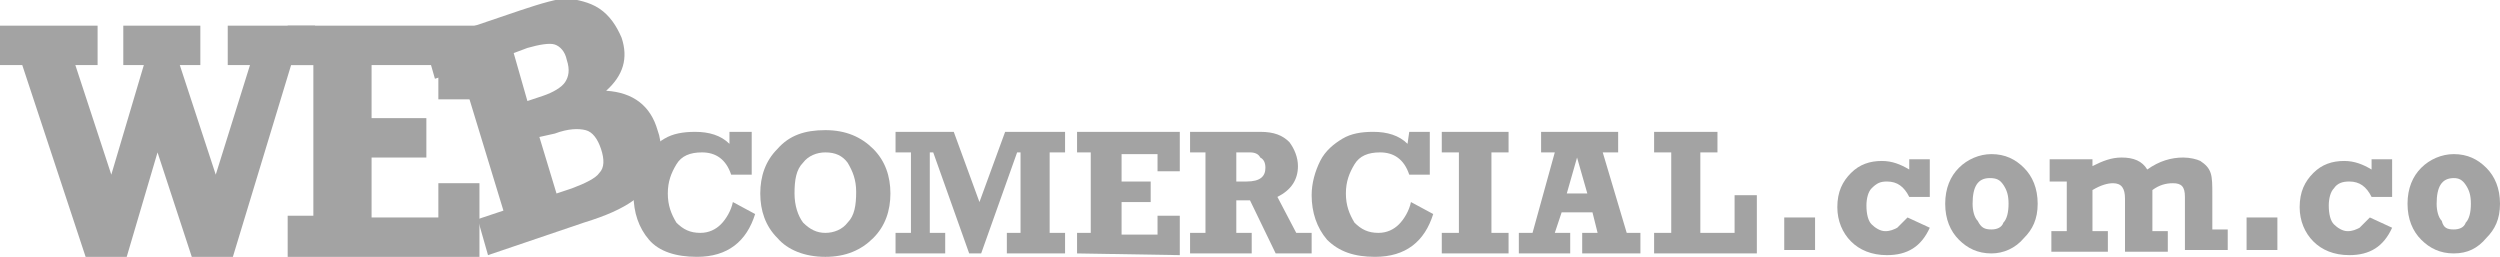 <?xml version="1.0" encoding="utf-8"?>
<!-- Generator: Adobe Illustrator 24.0.0, SVG Export Plug-In . SVG Version: 6.00 Build 0)  -->
<svg version="1.1" id="Capa_1" xmlns="http://www.w3.org/2000/svg" xmlns:xlink="http://www.w3.org/1999/xlink" x="0px" y="0px"
	 viewBox="0 0 146 15" style="enable-background:new 0 0 146 15;" xml:space="preserve">
<style type="text/css">
	.st0{fill:#A3A3A3;}
</style>
<g>
	<g>
		<path class="st0" d="M5,15L1.3,3.8H0V1.5h5.7v2.3H4.4l2.1,6.4l1.9-6.4H7.2V1.5h4.5v2.3h-1.2l2.1,6.4l2-6.4h-1.3V1.5h5.1v2.3H17
			L13.6,15h-2.4l-2-6.1L7.4,15H5z"/>
	</g>
	<g>
		<path class="st0" d="M16.8,14.9v-2.3h1.5V3.8h-1.5V1.5H28v4.3h-2.4v-2h-3.9v3.1h3.2v2.3h-3.2v3.5h3.9v-2H28V15H16.8V14.9z"/>
	</g>
	<path class="st0" d="M28.5,14.9l-0.6-2.1l1.5-0.5l-2.5-8.2l-1.5,0.5l-0.6-2.1l5.6-1.9c1.2-0.4,2.2-0.7,2.8-0.7
		C33.7,0,34.4,0.1,35,0.5s1,1,1.3,1.7c0.4,1.2,0.1,2.2-0.9,3.1c1.6,0.1,2.6,0.9,3,2.3c0.3,0.8,0.2,1.6,0,2.3
		c-0.3,0.7-0.7,1.3-1.4,1.8s-1.6,0.9-2.9,1.3L28.5,14.9z M30.8,5.9l0.9-0.3c0.6-0.2,1.1-0.5,1.3-0.8s0.3-0.7,0.1-1.3
		C33,3,32.7,2.7,32.4,2.6c-0.3-0.1-0.9,0-1.6,0.2L30,3.1L30.8,5.9z M32.5,11.3l0.9-0.3c0.8-0.3,1.4-0.6,1.6-0.9
		c0.3-0.3,0.3-0.8,0.1-1.4c-0.2-0.6-0.5-1-0.9-1.1s-1-0.1-1.8,0.2L31.5,8L32.5,11.3z"/>
	<path class="st0" d="M104.2,14.6v-1.9h1.8v1.9H104.2z"/>
	<path class="st0" d="M112.7,9.3v2.2h-1.2c-0.3-0.6-0.7-0.9-1.3-0.9c-0.4,0-0.6,0.1-0.9,0.4c-0.2,0.2-0.3,0.6-0.3,1
		c0,0.5,0.1,0.9,0.3,1.1c0.2,0.2,0.5,0.4,0.8,0.4s0.5-0.1,0.7-0.2c0.2-0.2,0.4-0.4,0.6-0.6l1.3,0.6c-0.5,1.1-1.3,1.6-2.5,1.6
		c-0.9,0-1.6-0.3-2.1-0.8s-0.8-1.2-0.8-2c0-0.9,0.3-1.5,0.8-2s1.1-0.7,1.8-0.7c0.6,0,1.1,0.2,1.6,0.5V9.3H112.7z"/>
	<path class="st0" d="M116.3,14.8c-0.8,0-1.4-0.3-1.9-0.8s-0.8-1.2-0.8-2.1c0-0.9,0.3-1.6,0.8-2.1s1.2-0.8,1.9-0.8
		c0.8,0,1.4,0.3,1.9,0.8s0.8,1.2,0.8,2.1c0,0.9-0.3,1.5-0.8,2C117.7,14.5,117,14.8,116.3,14.8z M116.3,13.4c0.3,0,0.6-0.1,0.7-0.4
		c0.2-0.2,0.3-0.6,0.3-1.1s-0.1-0.8-0.3-1.1c-0.2-0.3-0.4-0.4-0.8-0.4c-0.7,0-1,0.5-1,1.5c0,0.4,0.1,0.8,0.3,1
		C115.7,13.3,115.9,13.4,116.3,13.4z"/>
	<path class="st0" d="M119.7,10.5V9.3h2.5v0.4c0.6-0.3,1.1-0.5,1.7-0.5c0.7,0,1.2,0.2,1.5,0.7c0.7-0.5,1.4-0.7,2.1-0.7
		c0.4,0,0.8,0.1,1,0.2c0.3,0.2,0.5,0.4,0.6,0.7s0.1,0.7,0.1,1.3v2h0.9v1.2h-2.5v-3.1c0-0.6-0.2-0.8-0.7-0.8c-0.4,0-0.8,0.1-1.2,0.4
		v2.4h0.9v1.2h-2.5v-3.1c0-0.6-0.2-0.9-0.7-0.9c-0.3,0-0.7,0.1-1.2,0.4v2.4h0.9v1.2h-3.3v-1.2h0.9v-2.9h-1V10.5z"/>
	<path class="st0" d="M131.2,14.6v-1.9h1.8v1.9H131.2z"/>
	<path class="st0" d="M139.7,9.3v2.2h-1.2c-0.3-0.6-0.7-0.9-1.3-0.9c-0.4,0-0.7,0.1-0.9,0.4c-0.2,0.2-0.3,0.6-0.3,1
		c0,0.5,0.1,0.9,0.3,1.1c0.2,0.2,0.5,0.4,0.8,0.4s0.5-0.1,0.7-0.2c0.2-0.2,0.4-0.4,0.6-0.6l1.3,0.6c-0.5,1.1-1.3,1.6-2.5,1.6
		c-0.9,0-1.6-0.3-2.1-0.8s-0.8-1.2-0.8-2c0-0.9,0.3-1.5,0.8-2s1.1-0.7,1.8-0.7c0.6,0,1.1,0.2,1.6,0.5V9.3H139.7z"/>
	<path class="st0" d="M143.3,14.8c-0.8,0-1.4-0.3-1.9-0.8s-0.8-1.2-0.8-2.1c0-0.9,0.3-1.6,0.8-2.1s1.2-0.8,1.9-0.8
		c0.8,0,1.4,0.3,1.9,0.8s0.8,1.2,0.8,2.1c0,0.9-0.3,1.5-0.8,2C144.7,14.5,144.1,14.8,143.3,14.8z M143.3,13.4c0.3,0,0.6-0.1,0.7-0.4
		c0.2-0.2,0.3-0.6,0.3-1.1s-0.1-0.8-0.3-1.1s-0.4-0.4-0.7-0.4c-0.7,0-1,0.5-1,1.5c0,0.4,0.1,0.8,0.3,1
		C142.7,13.3,142.9,13.4,143.3,13.4z"/>
	<path class="st0" d="M42.7,7.7h1.2v2.5h-1.2c-0.3-0.9-0.9-1.3-1.7-1.3c-0.7,0-1.2,0.2-1.5,0.7s-0.5,1-0.5,1.7s0.2,1.2,0.5,1.7
		c0.4,0.4,0.8,0.6,1.4,0.6c0.5,0,0.9-0.2,1.2-0.5s0.6-0.8,0.7-1.3l1.3,0.7c-0.5,1.6-1.6,2.5-3.4,2.5c-1.2,0-2.2-0.3-2.8-1
		S37,12.4,37,11.4c0-0.7,0.2-1.4,0.5-2s0.8-1,1.3-1.3s1.1-0.4,1.8-0.4c0.8,0,1.5,0.2,2,0.7V7.7H42.7z"/>
	<path class="st0" d="M48.2,7.6c1.2,0,2.1,0.4,2.8,1.1s1,1.6,1,2.6s-0.3,1.9-1,2.6c-0.7,0.7-1.6,1.1-2.8,1.1s-2.2-0.4-2.8-1.1
		c-0.7-0.7-1-1.6-1-2.6s0.3-1.9,1-2.6C46.1,7.9,47,7.6,48.2,7.6z M48.2,8.9c-0.5,0-1,0.2-1.3,0.6c-0.4,0.4-0.5,1-0.5,1.8
		c0,0.7,0.2,1.3,0.5,1.7c0.4,0.4,0.8,0.6,1.3,0.6s1-0.2,1.3-0.6c0.4-0.4,0.5-1,0.5-1.8c0-0.7-0.2-1.2-0.5-1.7
		C49.2,9.1,48.8,8.9,48.2,8.9z"/>
	<path class="st0" d="M52.3,14.8v-1.2h0.9V8.9h-0.9V7.7h3.4l1.5,4.1l1.5-4.1h3.5v1.2h-0.9v4.7h0.9v1.2h-3.4v-1.2h0.8V8.9h-0.2
		l-2.1,5.9h-0.7l-2.1-5.9h-0.2v4.7h0.9v1.2C55.2,14.8,52.3,14.8,52.3,14.8z"/>
	<path class="st0" d="M62.9,14.8v-1.2h0.8V8.9h-0.8V7.7h6V10h-1.3V9h-2.1v1.6h1.7v1.2h-1.7v1.9h2.1v-1.1h1.3v2.3L62.9,14.8
		L62.9,14.8z"/>
	<path class="st0" d="M76.6,13.6v1.2h-2.1L73,11.7h-0.8v1.9h0.9v1.2h-3.6v-1.2h0.9V8.9h-0.9V7.7h4.1c0.8,0,1.3,0.2,1.7,0.6
		c0.3,0.4,0.5,0.9,0.5,1.4c0,0.8-0.4,1.4-1.2,1.8l1.1,2.1H76.6z M72.2,10.6h0.6c0.8,0,1.1-0.3,1.1-0.8c0-0.3-0.1-0.5-0.3-0.6
		C73.5,9,73.3,8.9,73,8.9h-0.8V10.6z"/>
	<path class="st0" d="M82.3,7.7h1.2v2.5h-1.2c-0.3-0.9-0.9-1.3-1.7-1.3c-0.7,0-1.2,0.2-1.5,0.7s-0.5,1-0.5,1.7s0.2,1.2,0.5,1.7
		c0.4,0.4,0.8,0.6,1.4,0.6c0.5,0,0.9-0.2,1.2-0.5c0.3-0.3,0.6-0.8,0.7-1.3l1.3,0.7c-0.5,1.6-1.6,2.5-3.4,2.5c-1.2,0-2.1-0.3-2.8-1
		c-0.6-0.7-0.9-1.6-0.9-2.6c0-0.7,0.2-1.4,0.5-2s0.8-1,1.3-1.3s1.1-0.4,1.8-0.4c0.8,0,1.5,0.2,2,0.7L82.3,7.7L82.3,7.7z"/>
	<path class="st0" d="M84.2,14.8v-1.2h1V8.9h-1V7.7h3.9v1.2h-1v4.7h1v1.2C88.1,14.8,84.2,14.8,84.2,14.8z"/>
	<path class="st0" d="M95.8,13.6v1.2h-3.4v-1.2h0.9L93,12.4h-1.8l-0.4,1.2h0.9v1.2h-3v-1.2h0.8l1.3-4.7H90V7.7h4.5v1.2h-0.9l1.4,4.7
		C95,13.6,95.8,13.6,95.8,13.6z M92.7,11.3l-0.6-2.1l-0.6,2.1C91.5,11.3,92.7,11.3,92.7,11.3z"/>
	<path class="st0" d="M96.6,14.8v-1.2h1V8.9h-1V7.7h3.7v1.2h-1v4.7h2v-2.2h1.3v3.4C102.6,14.8,96.6,14.8,96.6,14.8z"/>
</g>
</svg>
